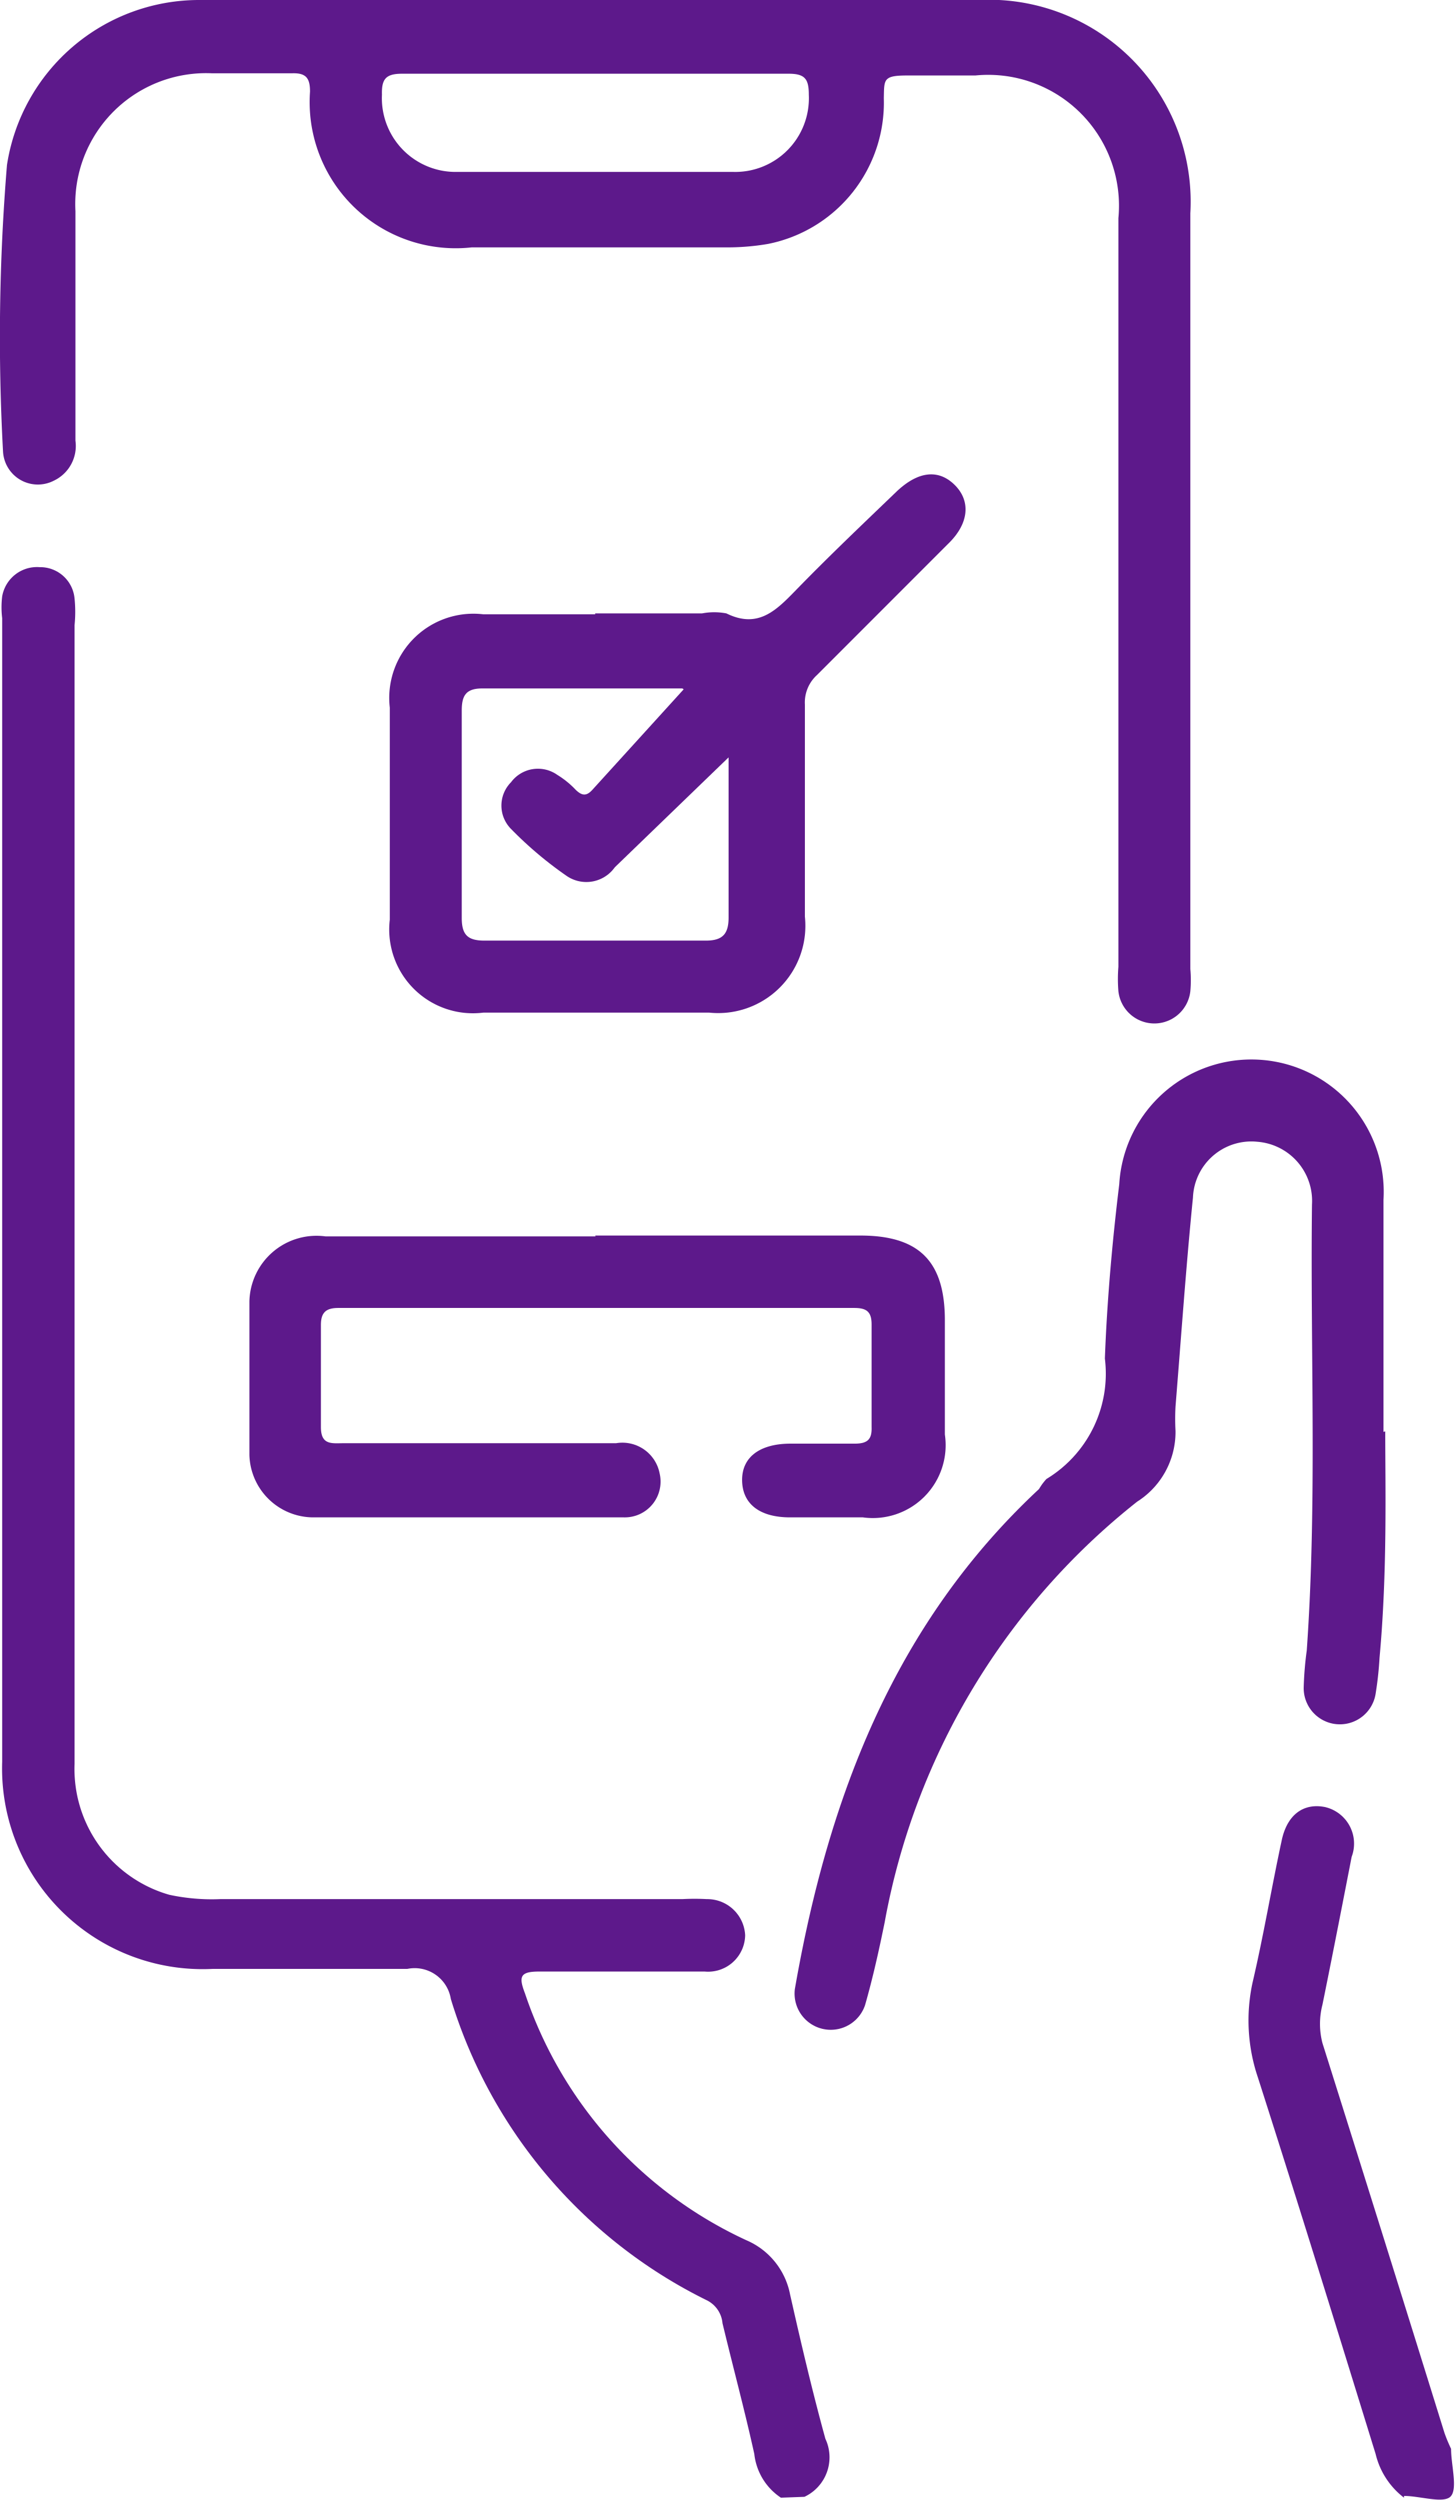 <svg xmlns="http://www.w3.org/2000/svg" viewBox="0 0 33.37 57.3"><defs><style>.cls-1{fill:#5d198b;}</style></defs><title>Faster Checkout</title><g id="Layer_2" data-name="Layer 2"><g id="Layer_1-2" data-name="Layer 1"><path class="cls-1" d="M17.91,57.25a1.38,1.38,0,0,1-.61-1c-.22-1-.49-2-.73-3a.65.65,0,0,0-.35-.52,11.4,11.4,0,0,1-5.88-6.91.84.84,0,0,0-1-.69c-1.49,0-3,0-4.47,0A4.6,4.6,0,0,1,.05,40.38V14.17a2.05,2.05,0,0,1,0-.5A.81.81,0,0,1,.91,13a.79.79,0,0,1,.8.72,3.06,3.06,0,0,1,0,.61v26.1a3,3,0,0,0,2.17,3,4.63,4.63,0,0,0,1.17.1h10.6a5.19,5.19,0,0,1,.56,0,.87.87,0,0,1,.88.83.85.85,0,0,1-.93.83c-1.26,0-2.53,0-3.79,0-.44,0-.48.11-.33.5a9.59,9.59,0,0,0,5.08,5.66,1.7,1.7,0,0,1,1,1.24c.25,1.11.51,2.22.81,3.31a1,1,0,0,1-.48,1.33Z"/><path class="cls-1" d="M32.2,57.25a1.78,1.78,0,0,1-.65-1c-.89-2.88-1.78-5.76-2.7-8.63a4.08,4.08,0,0,1-.12-2.19c.25-1.07.43-2.15.66-3.22.12-.61.5-.89,1-.79A.86.86,0,0,1,31,42.56c-.22,1.13-.44,2.26-.67,3.39a1.75,1.75,0,0,0,0,.88q1.41,4.47,2.8,8.94a3.88,3.88,0,0,0,.15.36c0,.37.15.89,0,1.08s-.7,0-1.08,0"/><path class="cls-1" d="M13.68,0h8.76A4.63,4.63,0,0,1,27.3,4.89V22.21a2.9,2.9,0,0,1,0,.51.83.83,0,0,1-1.65,0,3.46,3.46,0,0,1,0-.56V5a3,3,0,0,0-3.28-3.27c-.52,0-1,0-1.56,0s-.53.09-.54.52a3.3,3.3,0,0,1-2.65,3.34,5.47,5.47,0,0,1-1,.08h-5.8A3.35,3.35,0,0,1,7.11,2.1c0-.31-.09-.43-.41-.42-.61,0-1.23,0-1.84,0A3,3,0,0,0,1.73,4.84V10.1a.88.88,0,0,1-.5.92.8.8,0,0,1-1.16-.66A48.15,48.15,0,0,1,.16,3.78,4.46,4.46,0,0,1,4.58,0c3,0,6.06,0,9.1,0Zm0,1.69c-1.48,0-3,0-4.46,0-.37,0-.47.12-.46.48a1.69,1.69,0,0,0,1.74,1.77h6.3a1.69,1.69,0,0,0,1.75-1.77c0-.36-.09-.48-.46-.48-1.47,0-2.94,0-4.41,0"/><path class="cls-1" d="M13.65,14.06H16.1a1.48,1.48,0,0,1,.56,0c.75.37,1.17-.1,1.63-.57.74-.76,1.51-1.49,2.28-2.23.49-.46.95-.51,1.32-.15s.35.88-.15,1.36c-1,1-2,2-3,3a.85.85,0,0,0-.28.68c0,1.62,0,3.24,0,4.86a2,2,0,0,1-2.2,2.2H11.09a1.92,1.92,0,0,1-2.15-2.13q0-2.43,0-4.86a1.93,1.93,0,0,1,2.14-2.14h2.57m2,1.7h-.07c-1.5,0-3,0-4.52,0-.38,0-.47.17-.47.51,0,1.58,0,3.17,0,4.75,0,.39.14.52.52.52h5.08c.39,0,.52-.16.52-.53,0-.69,0-1.38,0-2.07V17.36l-2.61,2.52a.8.8,0,0,1-1.1.2A8.71,8.71,0,0,1,11.72,19a.76.76,0,0,1,0-1.07.77.77,0,0,1,1.06-.17,2.06,2.06,0,0,1,.43.35c.13.12.23.15.37,0l2.1-2.31"/><path class="cls-1" d="M31.77,32.81c0,1.27.05,3.22-.13,5.18a8.09,8.09,0,0,1-.09.83.83.83,0,0,1-1.65-.15,7.93,7.93,0,0,1,.07-.84c.24-3.4.08-6.81.12-10.22a1.36,1.36,0,0,0-1.26-1.44,1.34,1.34,0,0,0-1.47,1.28c-.16,1.6-.27,3.19-.4,4.79a5.12,5.12,0,0,0,0,.56,1.89,1.89,0,0,1-.88,1.62,15.91,15.91,0,0,0-5.79,9.64c-.13.64-.27,1.27-.45,1.9a.83.83,0,0,1-1.61-.37c.76-4.36,2.27-8.36,5.6-11.46A1.29,1.29,0,0,1,24,33.9a2.82,2.82,0,0,0,1.34-2.76c.05-1.34.17-2.68.33-4a3,3,0,0,1,6.06.36c0,1.54,0,3.09,0,5.32"/><path class="cls-1" d="M13.65,28.32c2,0,4,0,6.08,0,1.35,0,1.94.59,1.94,1.94,0,.87,0,1.75,0,2.62a1.67,1.67,0,0,1-1.88,1.9H18.12c-.7,0-1.09-.31-1.1-.84s.39-.84,1.08-.85c.5,0,1,0,1.5,0,.29,0,.4-.09.39-.38,0-.78,0-1.57,0-2.35,0-.3-.12-.38-.4-.38q-5.91,0-11.83,0c-.28,0-.4.1-.4.39,0,.78,0,1.56,0,2.34,0,.42.25.37.52.37h6.25a.87.87,0,0,1,1,.7.82.82,0,0,1-.82,1c-2.38,0-4.76,0-7.14,0a1.47,1.47,0,0,1-1.45-1.43c0-1.18,0-2.35,0-3.52a1.54,1.54,0,0,1,1.75-1.49c2.06,0,4.12,0,6.19,0"/></g></g></svg>